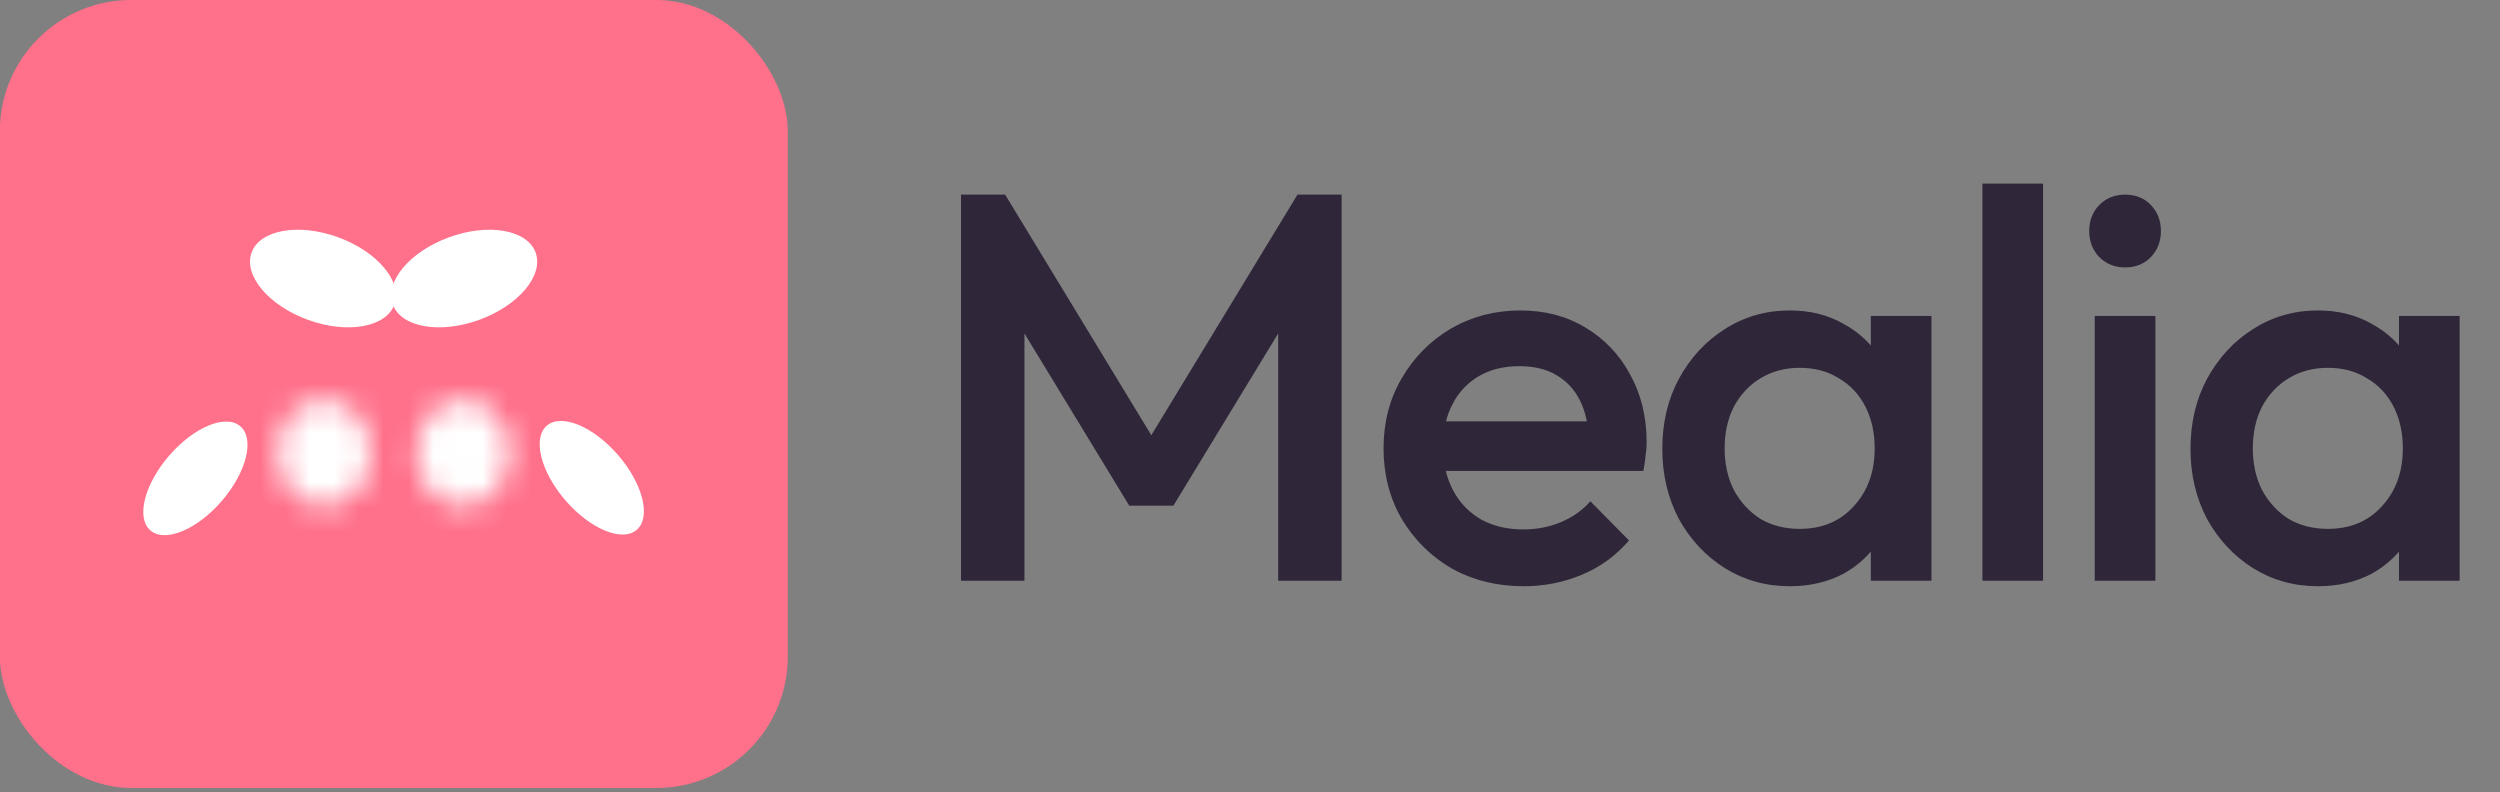 <svg xmlns="http://www.w3.org/2000/svg" fill="none" viewBox="0 0 101 32" height="32" width="101">
<rect x="0" y="0" width="101" height="32" fill="#808080" stroke="none"/>
<rect fill="#FF708A" rx="5.306" height="31.833" width="31.833" x="-0.007"></rect>
<mask height="25" width="25" y="3" x="3" maskUnits="userSpaceOnUse" style="mask-type:luminance" id="mask0_4231_11080">
<path fill="white" d="M27.84 3.992H3.965V27.867H27.84V3.992Z"></path>
</mask>
<g mask="url(#mask0_4231_11080)">
<path fill="white" d="M10.164 10.203C10.5 9.282 12.063 9.004 13.656 9.584C15.249 10.164 16.269 11.381 15.934 12.303C15.598 13.225 14.035 13.502 12.442 12.922C10.848 12.342 9.829 11.125 10.164 10.203Z"></path>
<path fill="white" d="M18.147 9.584C19.74 9.004 21.303 9.282 21.639 10.203C21.974 11.125 20.954 12.342 19.361 12.922C17.768 13.502 16.205 13.225 15.87 12.303C15.534 11.381 16.554 10.164 18.147 9.584Z"></path>
<path fill="white" d="M6.833 18.408C7.837 17.247 9.126 16.716 9.712 17.223C10.298 17.73 9.96 19.082 8.956 20.244C7.952 21.405 6.662 21.936 6.076 21.429C5.49 20.922 5.829 19.57 6.833 18.408Z"></path>
<path fill="white" d="M22.09 17.199C22.676 16.692 23.965 17.222 24.97 18.384C25.974 19.545 26.312 20.897 25.726 21.404C25.14 21.911 23.851 21.381 22.846 20.219C21.842 19.058 21.504 17.705 22.09 17.199Z"></path>
<mask height="5" width="10" y="16" x="11" maskUnits="userSpaceOnUse" style="mask-type:alpha" id="mask1_4231_11080">
<path fill="#FF9DAF" d="M18.71 20.455C17.668 20.455 16.812 19.48 16.812 18.294C16.812 17.107 17.651 16.133 18.71 16.133C19.773 16.133 20.628 17.107 20.608 18.294C20.611 19.48 19.773 20.455 18.71 20.455Z"></path>
<path fill="#FF9DAF" d="M13.096 20.455C12.053 20.455 11.198 19.48 11.198 18.294C11.198 17.107 12.036 16.133 13.096 16.133C14.158 16.133 15.013 17.107 14.994 18.294C14.996 19.48 14.156 20.455 13.096 20.455Z"></path>
</mask>
<g mask="url(#mask1_4231_11080)">
<path fill="white" d="M15.899 11.461C20.549 11.461 24.319 14.183 24.319 17.542C24.319 20.9 20.549 23.622 15.899 23.622C11.249 23.622 7.479 20.9 7.479 17.542C7.479 14.183 11.249 11.461 15.899 11.461Z"></path>
</g>
</g>
<path fill="#2F2639" d="M38.825 23.461V7.863H40.608L47.092 18.536H45.934L52.418 7.863H54.201V23.461H51.638V12.364L52.218 12.52L47.404 20.43H45.622L40.809 12.52L41.388 12.364V23.461H38.825ZM61.555 23.684C60.485 23.684 59.52 23.446 58.658 22.971C57.812 22.48 57.136 21.812 56.63 20.965C56.14 20.119 55.895 19.168 55.895 18.113C55.895 17.058 56.14 16.115 56.63 15.283C57.121 14.436 57.782 13.768 58.614 13.277C59.46 12.787 60.396 12.542 61.421 12.542C62.417 12.542 63.293 12.772 64.051 13.233C64.823 13.694 65.425 14.325 65.856 15.127C66.301 15.929 66.524 16.843 66.524 17.868C66.524 18.046 66.509 18.232 66.48 18.425C66.465 18.603 66.435 18.804 66.391 19.027H57.611V17.021H65.12L64.207 17.823C64.177 17.17 64.051 16.62 63.828 16.174C63.605 15.729 63.286 15.387 62.87 15.149C62.469 14.912 61.971 14.793 61.377 14.793C60.753 14.793 60.211 14.927 59.75 15.194C59.29 15.461 58.933 15.84 58.681 16.33C58.428 16.806 58.302 17.378 58.302 18.046C58.302 18.715 58.435 19.301 58.703 19.806C58.97 20.312 59.349 20.705 59.839 20.988C60.33 21.255 60.894 21.389 61.533 21.389C62.082 21.389 62.587 21.292 63.048 21.099C63.523 20.906 63.925 20.623 64.251 20.252L65.811 21.834C65.291 22.443 64.66 22.904 63.917 23.216C63.174 23.528 62.387 23.684 61.555 23.684ZM72.305 23.684C71.339 23.684 70.463 23.439 69.675 22.948C68.903 22.458 68.286 21.797 67.826 20.965C67.38 20.119 67.157 19.175 67.157 18.135C67.157 17.081 67.38 16.137 67.826 15.305C68.286 14.459 68.903 13.79 69.675 13.3C70.463 12.795 71.339 12.542 72.305 12.542C73.122 12.542 73.842 12.72 74.466 13.077C75.105 13.419 75.61 13.894 75.982 14.503C76.353 15.112 76.539 15.803 76.539 16.575V19.651C76.539 20.423 76.353 21.114 75.982 21.723C75.625 22.332 75.127 22.815 74.489 23.171C73.85 23.513 73.122 23.684 72.305 23.684ZM72.706 21.366C73.612 21.366 74.34 21.062 74.89 20.453C75.454 19.844 75.737 19.064 75.737 18.113C75.737 17.474 75.61 16.91 75.358 16.419C75.105 15.929 74.749 15.55 74.288 15.283C73.842 15.001 73.315 14.86 72.706 14.86C72.112 14.86 71.584 15.001 71.124 15.283C70.678 15.55 70.322 15.929 70.054 16.419C69.802 16.91 69.675 17.474 69.675 18.113C69.675 18.752 69.802 19.316 70.054 19.806C70.322 20.297 70.678 20.683 71.124 20.965C71.584 21.233 72.112 21.366 72.706 21.366ZM75.581 23.461V20.586L76.004 17.979L75.581 15.394V12.765H78.032V23.461H75.581ZM80.089 23.461V7.417H82.54V23.461H80.089ZM84.627 23.461V12.765H87.078V23.461H84.627ZM85.853 10.804C85.437 10.804 85.088 10.663 84.805 10.381C84.538 10.098 84.404 9.749 84.404 9.333C84.404 8.917 84.538 8.568 84.805 8.286C85.088 8.004 85.437 7.863 85.853 7.863C86.283 7.863 86.632 8.004 86.9 8.286C87.167 8.568 87.301 8.917 87.301 9.333C87.301 9.749 87.167 10.098 86.9 10.381C86.632 10.663 86.283 10.804 85.853 10.804ZM93.643 23.684C92.677 23.684 91.801 23.439 91.014 22.948C90.241 22.458 89.625 21.797 89.164 20.965C88.718 20.119 88.496 19.175 88.496 18.135C88.496 17.081 88.718 16.137 89.164 15.305C89.625 14.459 90.241 13.79 91.014 13.3C91.801 12.795 92.677 12.542 93.643 12.542C94.46 12.542 95.181 12.72 95.805 13.077C96.443 13.419 96.948 13.894 97.32 14.503C97.691 15.112 97.877 15.803 97.877 16.575V19.651C97.877 20.423 97.691 21.114 97.32 21.723C96.963 22.332 96.466 22.815 95.827 23.171C95.188 23.513 94.46 23.684 93.643 23.684ZM94.044 21.366C94.95 21.366 95.678 21.062 96.228 20.453C96.792 19.844 97.075 19.064 97.075 18.113C97.075 17.474 96.948 16.91 96.696 16.419C96.443 15.929 96.087 15.55 95.626 15.283C95.181 15.001 94.653 14.86 94.044 14.86C93.45 14.86 92.922 15.001 92.462 15.283C92.016 15.55 91.66 15.929 91.392 16.419C91.14 16.91 91.014 17.474 91.014 18.113C91.014 18.752 91.14 19.316 91.392 19.806C91.66 20.297 92.016 20.683 92.462 20.965C92.922 21.233 93.45 21.366 94.044 21.366ZM96.919 23.461V20.586L97.342 17.979L96.919 15.394V12.765H99.37V23.461H96.919Z"></path>
<a href="https://www.figma.com/design/nPVtiDeUh5vmGYWceUYk3M/SparkHQ?node-id=4169-2525">
<rect height="28.077" width="63.597" y="0.817" fill-opacity="0" fill="black"></rect>
</a>
</svg>
